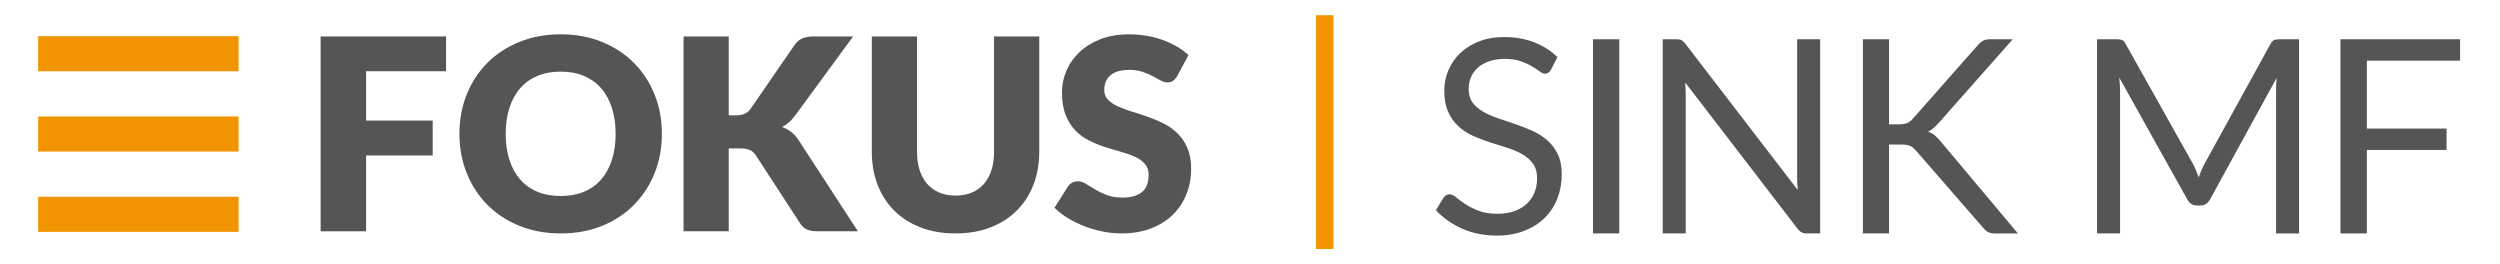 <?xml version="1.0" encoding="utf-8"?>
<!-- Generator: Adobe Illustrator 15.0.0, SVG Export Plug-In . SVG Version: 6.00 Build 0)  -->
<!DOCTYPE svg PUBLIC "-//W3C//DTD SVG 1.1//EN" "http://www.w3.org/Graphics/SVG/1.1/DTD/svg11.dtd">
<svg version="1.1" id="Warstwa_1" xmlns="http://www.w3.org/2000/svg" xmlns:xlink="http://www.w3.org/1999/xlink" x="0px" y="0px"
	 width="5737px" height="606.25px" viewBox="0 0 5737 606.25" enable-background="new 0 0 5737 606.25" xml:space="preserve">
<rect x="87.584" y="83.041" fill="#F29400" width="459.929" height="80.543"/>
<rect x="87.584" y="267.267" fill="#F29400" width="459.929" height="80.542"/>
<rect x="87.584" y="451.492" fill="#F29400" width="459.929" height="80.542"/>
<g>
	<g>
		<path fill="#555653" d="M1023.622,83.655v79.786H840.115v113.235h152.821v80.092H840.115v173.995H735.779V83.655H1023.622z"/>
		<path fill="#555653" d="M1518.903,307.056c0,32.326-5.576,62.399-16.725,90.219c-11.152,27.824-26.851,52.015-47.104,72.575
			c-20.253,20.56-44.649,36.671-73.188,48.331c-28.539,11.661-60.199,17.492-94.976,17.492c-34.782,0-66.49-5.831-95.129-17.492
			c-28.645-11.66-53.141-27.771-73.495-48.331c-20.359-20.561-36.11-44.751-47.258-72.575
			c-11.153-27.819-16.724-57.893-16.724-90.219c0-32.322,5.571-62.395,16.724-90.219c11.148-27.82,26.899-51.961,47.258-72.421
			c20.354-20.455,44.851-36.518,73.495-48.179c28.64-11.661,60.348-17.491,95.129-17.491c34.777,0,66.437,5.883,94.976,17.645
			c28.539,11.767,52.935,27.877,73.188,48.332c20.254,20.459,35.952,44.602,47.104,72.421
			C1513.327,244.968,1518.903,274.94,1518.903,307.056z M1412.727,307.056c0-22.094-2.867-41.988-8.592-59.686
			c-5.729-17.693-13.962-32.681-24.703-44.956c-10.741-12.275-23.888-21.682-39.433-28.232c-15.55-6.545-33.248-9.82-53.088-9.82
			c-20.052,0-37.898,3.275-53.549,9.82c-15.65,6.55-28.846,15.957-39.586,28.232s-18.978,27.263-24.703,44.956
			c-5.729,17.698-8.592,37.592-8.592,59.686c0,22.301,2.863,42.3,8.592,59.992c5.725,17.698,13.963,32.682,24.703,44.957
			c10.74,12.274,23.936,21.634,39.586,28.078s33.497,9.666,53.549,9.666c19.841,0,37.539-3.222,53.088-9.666
			c15.545-6.444,28.692-15.804,39.433-28.078c10.74-12.275,18.973-27.259,24.703-44.957
			C1409.859,349.355,1412.727,329.356,1412.727,307.056z"/>
		<path fill="#555653" d="M1672.33,264.708h16.571c15.343,0,26.391-4.805,33.142-14.423l100.653-146.07
			c5.523-7.979,11.814-13.396,18.872-16.264c7.058-2.863,15.698-4.296,25.931-4.296h90.219L1825.15,264.401
			c-4.708,6.55-9.618,11.968-14.729,16.264c-5.116,4.296-10.333,7.878-15.65,10.74c7.772,2.868,14.884,6.804,21.328,11.814
			c6.443,5.016,12.322,11.714,17.645,20.1l135.022,207.443h-92.675c-5.936,0-10.999-0.407-15.189-1.228
			c-4.196-0.815-7.825-2.043-10.895-3.683c-3.068-1.635-5.729-3.63-7.979-5.983c-2.253-2.35-4.401-5.063-6.444-8.132
			l-101.267-155.583c-3.683-5.725-8.338-9.767-13.962-12.121c-5.63-2.35-13.248-3.529-22.862-3.529h-25.163v190.259h-103.722V83.655
			h103.722V264.708z"/>
		<path fill="#555653" d="M2192.773,448.829c13.909,0,26.338-2.302,37.284-6.905c10.941-4.603,20.2-11.2,27.771-19.793
			c7.566-8.592,13.349-19.073,17.338-31.454c3.989-12.375,5.984-26.438,5.984-42.194V83.655h103.722v264.827
			c0,27.417-4.449,52.58-13.349,75.49c-8.899,22.914-21.635,42.654-38.205,59.226c-16.571,16.57-36.724,29.459-60.453,38.665
			c-23.734,9.206-50.433,13.81-80.093,13.81c-29.872,0-56.67-4.604-80.4-13.81c-23.734-9.206-43.882-22.095-60.453-38.665
			c-16.57-16.571-29.258-36.312-38.052-59.226c-8.798-22.91-13.195-48.073-13.195-75.49V83.655h103.722v264.521
			c0,15.756,1.995,29.819,5.984,42.194c3.989,12.38,9.767,22.914,17.338,31.607c7.566,8.698,16.825,15.344,27.771,19.946
			C2166.431,446.527,2178.858,448.829,2192.773,448.829z"/>
		<path fill="#555653" d="M2701.561,174.488c-3.069,4.91-6.291,8.592-9.667,11.047c-3.375,2.455-7.724,3.683-13.041,3.683
			c-4.709,0-9.772-1.482-15.19-4.45c-5.423-2.963-11.561-6.291-18.412-9.973c-6.856-3.683-14.682-7.005-23.476-9.973
			c-8.799-2.963-18.824-4.45-30.073-4.45c-19.438,0-33.909,4.143-43.422,12.428c-9.513,8.285-14.27,19.486-14.27,33.602
			c0,9.005,2.862,16.47,8.593,22.401c5.725,5.936,13.243,11.047,22.555,15.343c9.307,4.296,19.946,8.238,31.914,11.814
			c11.968,3.582,24.19,7.571,36.671,11.968c12.477,4.401,24.703,9.565,36.671,15.497c11.968,5.936,22.603,13.502,31.914,22.708
			c9.308,9.206,16.825,20.406,22.556,33.602c5.725,13.195,8.592,29.104,8.592,47.718c0,20.666-3.582,39.998-10.74,57.998
			c-7.163,18.005-17.544,33.708-31.147,47.104c-13.607,13.401-30.38,23.936-50.326,31.607s-42.606,11.508-67.972,11.508
			c-13.914,0-28.078-1.434-42.501-4.297c-14.423-2.862-28.386-6.904-41.888-12.121s-26.189-11.402-38.052-18.565
			c-11.867-7.158-22.2-15.137-30.994-23.936l30.688-48.485c2.248-3.683,5.418-6.646,9.513-8.899
			c4.09-2.249,8.486-3.375,13.195-3.375c6.138,0,12.322,1.946,18.565,5.83c6.238,3.889,13.296,8.185,21.174,12.889
			c7.873,4.708,16.926,9.005,27.158,12.889c10.228,3.889,22.296,5.83,36.21,5.83c18.82,0,33.449-4.143,43.883-12.428
			c10.434-8.286,15.65-21.429,15.65-39.433c0-10.434-2.867-18.921-8.593-25.471c-5.729-6.545-13.248-11.968-22.555-16.264
			c-9.312-4.296-19.898-8.079-31.761-11.354c-11.867-3.27-24.041-6.904-36.518-10.894c-12.48-3.989-24.655-8.899-36.518-14.729
			c-11.867-5.831-22.454-13.502-31.761-23.015c-9.312-9.513-16.83-21.375-22.555-35.597c-5.729-14.217-8.593-31.761-8.593-52.628
			c0-16.772,3.376-33.142,10.127-49.099s16.672-30.174,29.767-42.655c13.09-12.476,29.152-22.449,48.178-29.919
			c19.026-7.466,40.814-11.201,65.363-11.201c13.704,0,27.053,1.074,40.047,3.222c12.989,2.148,25.316,5.323,36.978,9.513
			c11.661,4.195,22.555,9.206,32.682,15.037c10.126,5.831,19.179,12.428,27.157,19.793L2701.561,174.488z"/>
	</g>
</g>
<g>
	<path fill="#555653" d="M3559.343,159.73c-1.866,3.109-3.839,5.441-5.908,6.996c-2.074,1.555-4.771,2.333-8.085,2.333
		c-3.527,0-7.618-1.759-12.282-5.287c-4.665-3.522-10.572-7.409-17.725-11.661c-7.152-4.247-15.757-8.133-25.81-11.661
		c-10.057-3.522-22.232-5.286-36.536-5.286c-13.479,0-25.396,1.817-35.76,5.441c-10.368,3.629-19.021,8.551-25.965,14.771
		c-6.948,6.219-12.181,13.526-15.703,21.922c-3.527,8.396-5.286,17.467-5.286,27.208c0,12.438,3.056,22.753,9.173,30.939
		c6.112,8.192,14.197,15.188,24.255,20.989c10.052,5.806,21.455,10.835,34.204,15.082c12.749,4.251,25.81,8.658,39.181,13.215
		c13.371,4.563,26.431,9.693,39.18,15.392c12.749,5.704,24.147,12.905,34.205,21.611c10.053,8.707,18.138,19.387,24.254,32.029
		c6.112,12.646,9.174,28.194,9.174,46.643c0,19.488-3.318,37.781-9.951,54.883c-6.637,17.103-16.324,31.98-29.073,44.622
		c-12.75,12.647-28.404,22.598-46.954,29.852c-18.556,7.254-39.646,10.884-63.279,10.884c-28.816,0-55.092-5.233-78.826-15.703
		c-23.74-10.466-44-24.614-60.792-42.445l17.413-28.607c1.657-2.279,3.679-4.198,6.064-5.753c2.38-1.555,5.023-2.332,7.929-2.332
		c4.354,0,9.329,2.332,14.926,6.996c5.598,4.664,12.594,9.795,20.989,15.393c8.396,5.597,18.551,10.728,30.474,15.392
		c11.918,4.665,26.479,6.997,43.689,6.997c14.304,0,27.053-1.968,38.247-5.908c11.194-3.936,20.678-9.484,28.452-16.637
		c7.773-7.151,13.73-15.703,17.88-25.653c4.145-9.95,6.219-21.038,6.219-33.271c0-13.474-3.061-24.513-9.173-33.117
		c-6.117-8.6-14.148-15.805-24.099-21.611c-9.951-5.801-21.301-10.728-34.05-14.77c-12.749-4.043-25.81-8.188-39.181-12.438
		c-13.37-4.247-26.431-9.173-39.18-14.771s-24.099-12.851-34.05-21.767c-9.95-8.911-17.986-20.057-24.099-33.427
		c-6.117-13.371-9.173-29.9-9.173-49.597c0-15.752,3.056-30.988,9.173-45.71c6.112-14.717,14.975-27.777,26.587-39.18
		c11.607-11.398,25.965-20.523,43.066-27.364c17.103-6.841,36.741-10.261,58.926-10.261c24.877,0,47.576,3.94,68.099,11.816
		c20.523,7.88,38.452,19.279,53.795,34.205L3559.343,159.73z"/>
	<path fill="#555653" d="M3715.938,535.673h-60.325V90.077h60.325V535.673z"/>
	<path fill="#555653" d="M3858.629,92.098c2.59,1.351,5.544,4.096,8.862,8.24l258.091,335.83
		c-0.621-5.389-1.039-10.621-1.243-15.703c-0.209-5.077-0.312-9.999-0.312-14.771V90.077h52.862v445.596h-30.474
		c-4.771,0-8.76-0.826-11.972-2.487c-3.216-1.657-6.374-4.456-9.483-8.396l-257.78-335.518c0.412,5.184,0.724,10.261,0.933,15.237
		c0.204,4.975,0.311,9.537,0.311,13.682v317.483h-52.862V90.077h31.096C3852.046,90.077,3856.034,90.752,3858.629,92.098z"/>
	<path fill="#555653" d="M4334.977,285.355h22.699c7.876,0,14.148-0.981,18.813-2.954c4.664-1.968,9.065-5.335,13.215-10.106
		l148.325-167.915c4.558-5.179,8.964-8.862,13.216-11.039c4.246-2.177,9.688-3.265,16.324-3.265h51.308l-169.78,191.858
		c-4.354,4.771-8.449,8.813-12.283,12.127c-3.838,3.318-7.929,6.015-12.282,8.085c5.801,1.866,10.883,4.664,15.236,8.396
		s8.911,8.396,13.683,13.993l177.243,211.138h-52.24c-3.94,0-7.259-0.311-9.95-0.933c-2.697-0.622-5.029-1.448-6.997-2.488
		c-1.973-1.034-3.784-2.38-5.441-4.042c-1.662-1.657-3.318-3.421-4.976-5.286l-153.922-176.933c-2.283-2.487-4.406-4.61-6.374-6.374
		c-1.973-1.759-4.252-3.266-6.841-4.509c-2.595-1.244-5.598-2.124-9.018-2.644c-3.421-0.515-7.619-0.777-12.594-0.777h-27.364
		v203.985h-60.014V90.077h60.014V285.355z"/>
	<path fill="#555653" d="M5039.126,390.302c2.177,5.495,4.3,11.039,6.375,16.637c2.069-5.802,4.246-11.35,6.529-16.637
		c2.279-5.286,4.868-10.62,7.774-16.014l150.813-273.95c2.691-4.767,5.49-7.667,8.396-8.707c2.9-1.035,7.045-1.555,12.438-1.555
		h44.467v445.596h-52.862V208.239c0-4.354,0.103-9.018,0.312-13.993c0.204-4.975,0.515-10.053,0.933-15.237l-152.678,278.615
		c-5.185,9.328-12.438,13.992-21.768,13.992h-8.706c-9.329,0-16.588-4.664-21.767-13.992l-156.099-279.547
		c0.622,5.393,1.088,10.679,1.399,15.858c0.311,5.184,0.466,9.951,0.466,14.304v327.434h-52.862V90.077h44.467
		c5.388,0,9.532,0.52,12.438,1.555c2.9,1.04,5.699,3.94,8.396,8.707l153.922,274.26
		C5034.408,379.574,5036.949,384.812,5039.126,390.302z"/>
	<path fill="#555653" d="M5645.453,90.077v49.131h-213.936v155.788h182.84v49.131h-182.84v191.547h-60.637V90.077H5645.453z"/>
</g>
<line fill="none" stroke="#F29400" stroke-width="40" stroke-miterlimit="10" x1="3040.037" y1="34.888" x2="3040.037" y2="571.362"/>
</svg>

